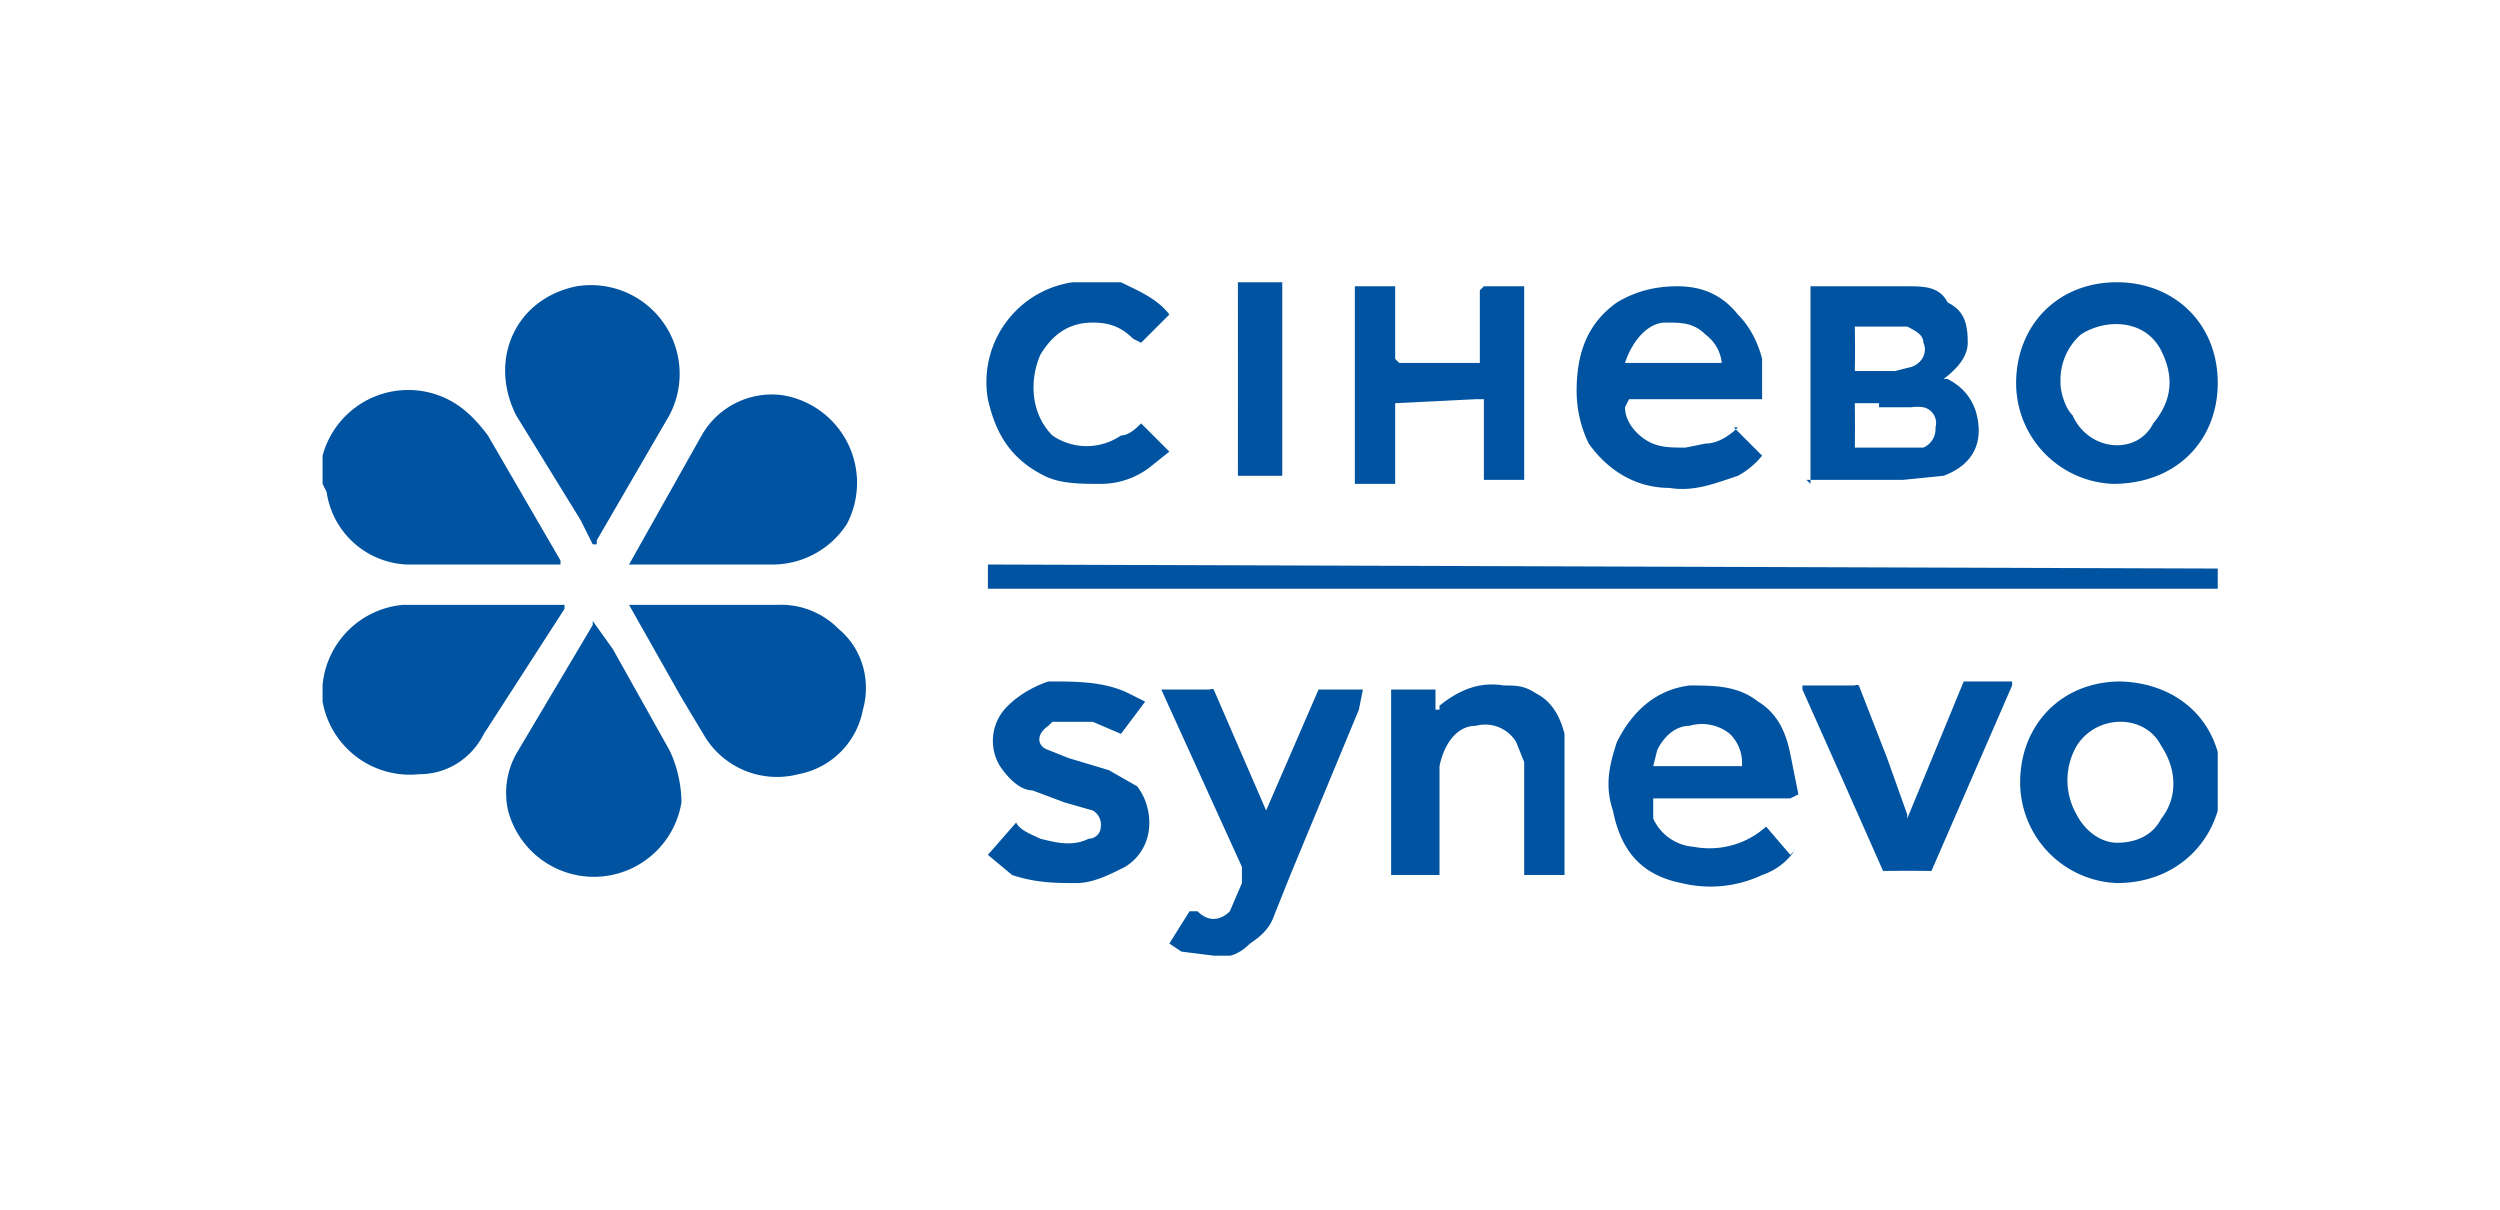 <svg xmlns="http://www.w3.org/2000/svg" fill="none" viewBox="0 0 62 30"><g clip-path="url(#a)"><path fill="#0053A0" d="M8 11.7v-.4a2.2 2.2 0 0 1 3.1-1.4c.4.2.7.5 1 .9l1.8 3.1v.1h-3.8a2.1 2.1 0 0 1-2-1.8L8 12zM27.3 7h.5c.4.2.9.4 1.2.8l-.7.7-.2-.1c-.3-.3-.6-.4-1-.4-.6 0-1 .3-1.3.8-.3.7-.2 1.5.3 2a1.5 1.5 0 0 0 1.7 0c.2 0 .4-.2.5-.3l.7.7-.5.4a2 2 0 0 1-1.2.4c-.5 0-1 0-1.4-.2-.8-.4-1.2-1-1.4-1.9A2.5 2.5 0 0 1 26.6 7zm-2.8 7.8V14l30.5.1v.5H24.5Zm-9.8-1.3-.3-.6-1.6-2.6c-.7-1.4 0-2.9 1.5-3.2a2.2 2.2 0 0 1 2.3 3.2l-1.8 3.1v.1Zm.8.5h.1l1.8-3.2a2 2 0 0 1 2-1A2.2 2.2 0 0 1 21 13a2.2 2.2 0 0 1-1.8 1zm0 1h3.8a2 2 0 0 1 1.5.6c.6.5.8 1.3.6 2a2 2 0 0 1-1.6 1.6 2.1 2.1 0 0 1-2.3-.9l-.6-1-1.3-2.3Zm-.8.4.5.7 1.4 2.5c.2.4.3.9.3 1.3a2.2 2.2 0 0 1-4.3.2 2 2 0 0 1 .2-1.4l1.9-3.2ZM14 15v.1l-2 3.1c-.3.6-.9 1-1.6 1A2.2 2.2 0 0 1 8 17.4a2.2 2.2 0 0 1 2-2.4zm30.9-3V7.1h2.4c.4 0 .8 0 1 .4.4.2.5.5.5 1q0 .45-.6.9h.1c.4.2.6.5.7.8.2.7 0 1.3-.8 1.6l-1 .1h-2.4Zm1.7-2H46v.1a32 32 0 0 1 0 1h1.7a.5.5 0 0 0 .3-.5.4.4 0 0 0-.3-.5 1 1 0 0 0-.3 0h-.8Zm0-1.9H46v.1a25 25 0 0 1 0 1h1l.4-.1c.3-.1.4-.4.3-.6 0-.2-.2-.3-.4-.4zm-2.1 13c-.2.3-.5.5-.8.6a3 3 0 0 1-2 .2c-1-.2-1.5-.8-1.7-1.8-.2-.6-.1-1.1.1-1.7.4-.8 1-1.3 1.8-1.4.6 0 1.2 0 1.7.4.5.3.7.8.8 1.3l.2 1-.2.1H41v.5a1.2 1.2 0 0 0 1 .7 2.1 2.1 0 0 0 1.8-.5l.6.7ZM41 19h2.2a1 1 0 0 0-.3-.8 1.1 1.1 0 0 0-1-.2c-.3 0-.6.2-.8.6zm2-8.4.7.7a2 2 0 0 1-.6.5c-.6.2-1.1.4-1.7.3-.8 0-1.5-.4-2-1.1a3 3 0 0 1-.3-1.3c0-1 .3-1.7 1-2.2.5-.3 1-.4 1.5-.4.6 0 1.1.2 1.5.7.3.3.5.7.6 1.1v1h-3.3l-.1.2c0 .3.2.6.5.8s.6.2 1 .2l.5-.1c.3 0 .6-.2.8-.4ZM41.5 9h1.2a1 1 0 0 0-.4-.7c-.3-.3-.6-.3-1-.3s-.8.4-1 1zm11 7.9c1.5 0 2.6 1 2.6 2.5 0 1.3-1 2.5-2.6 2.5a2.5 2.5 0 0 1-2.4-2.5c0-1.4 1-2.5 2.5-2.5Zm0 4c.5 0 .9-.2 1.1-.6.4-.5.4-1.2 0-1.8-.4-.8-1.6-.8-2.1 0a1.7 1.7 0 0 0 0 1.7c.2.4.6.7 1 .7M29 23.4l.5-.8h.2c.3.3.6.2.8 0l.3-.7v-.4l-2-4.4H30a.1.1 0 0 1 .1 0l1.3 3v.2-.2l1.3-3h1.1l-.1.5-1.7 4.1-.4 1c-.1.3-.3.5-.6.7-.2.2-.5.4-.9.3l-.8-.1zM50 9.5C50 8.1 51 7 52.5 7 53.9 7 55 8 55 9.5c0 1.4-1 2.5-2.6 2.5A2.5 2.5 0 0 1 50 9.5m1.1 0c0 .2.1.6.3.8.4.9 1.6 1 2 .2.5-.6.5-1.2.2-1.8-.4-.8-1.4-.8-2-.4a1.5 1.5 0 0 0-.5 1.1ZM36.7 9V7.2l.1-.1h1v4.8h-1v-2h-.2l-2 .1v2h-1V7.1h1v1.8l.1.1zm-1 12.7h-1.2v-4.6h1.1v.5h.1v-.1c.5-.4 1-.6 1.6-.5.3 0 .5 0 .8.2.4.2.6.6.7 1v3.5h-1v-2.8l-.2-.5a.9.9 0 0 0-1-.4c-.5 0-.8.5-.9 1zm-11.2-.5.7-.8c.1.2.4.3.6.4.4.1.8.2 1.2 0a.3.3 0 0 0 .3-.3.4.4 0 0 0-.2-.4l-.7-.2-.8-.3c-.3 0-.6-.3-.8-.6a1.2 1.2 0 0 1 .2-1.5c.3-.3.7-.5 1-.6.7 0 1.4 0 2 .3l.4.2-.6.8-.7-.3h-1l-.1.1c-.3.2-.3.5 0 .6l.5.2 1 .3.7.4c.4.5.5 1.5-.3 2-.4.2-.8.4-1.2.4-.5 0-1 0-1.6-.2zM44.6 17H46a.1.1 0 0 1 .1 0l.7 1.8.5 1.4v.1l1.4-3.4h1.2v.1l-2 4.6a49 49 0 0 0-1.2 0 1069 1069 0 0 0-2-4.5V17ZM31.8 7v4.8h-1.1a2342 2342 0 0 0 0-4.8h1Z"/></g><defs><clipPath id="a"><path fill="#fff" d="M8 7h47v16.7H8z"/></clipPath></defs></svg>